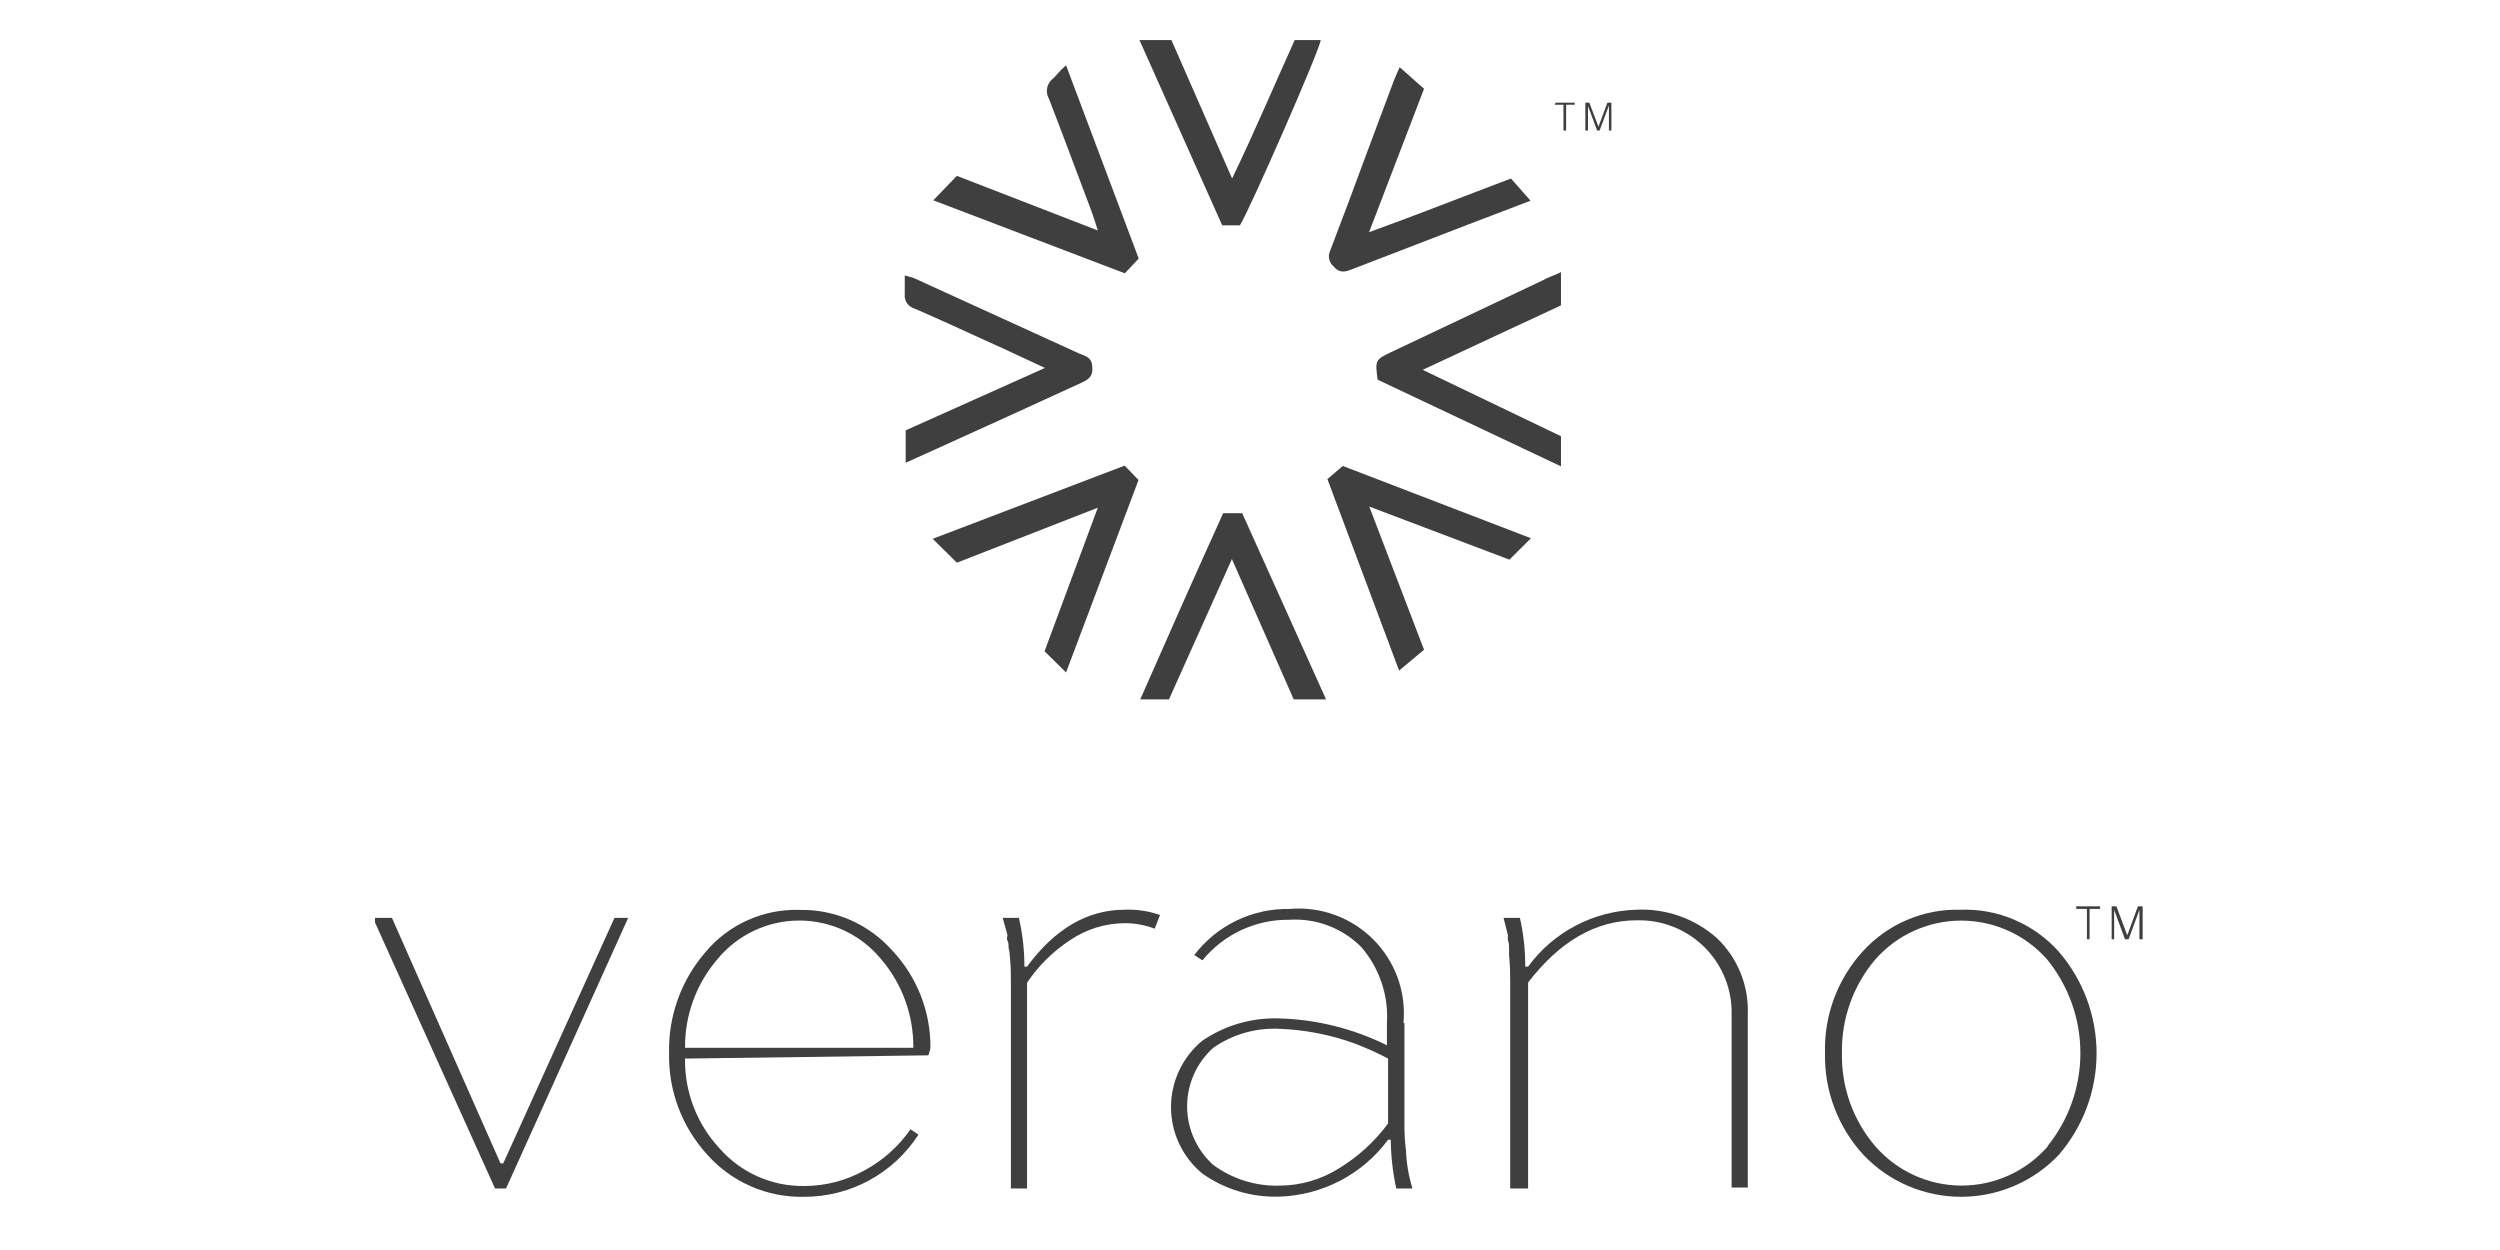 <svg width="140" height="70" viewBox="0 0 140 70" fill="none" xmlns="http://www.w3.org/2000/svg">
<g clip-path="url(#clip0_2018_3124)">
<path d="M28.18 65.152L34.411 51.4H35.178L28.339 66.554H27.721L20.883 51.4H21.948L28.03 65.152H28.18Z" fill="#3F3F3F"/>
<path d="M51.987 59.099L38.363 59.28C38.332 61.134 39.018 62.929 40.28 64.292C40.872 64.972 41.605 65.515 42.43 65.882C43.254 66.249 44.15 66.431 45.052 66.416C46.219 66.414 47.366 66.118 48.386 65.556C49.426 65.002 50.317 64.208 50.986 63.241L51.433 63.538C50.746 64.607 49.801 65.486 48.684 66.095C47.567 66.703 46.315 67.022 45.042 67.021C44.016 67.046 42.998 66.846 42.057 66.437C41.117 66.028 40.278 65.419 39.599 64.653C38.187 63.104 37.424 61.075 37.468 58.983C37.418 56.91 38.144 54.892 39.503 53.322C40.142 52.556 40.948 51.944 41.86 51.534C42.772 51.123 43.765 50.925 44.765 50.954C45.747 50.934 46.722 51.128 47.622 51.522C48.522 51.917 49.324 52.502 49.974 53.238C51.359 54.713 52.122 56.664 52.104 58.685C52.077 58.826 52.038 58.965 51.987 59.099ZM38.363 58.675H51.145C51.165 56.854 50.522 55.088 49.334 53.705C48.779 53.031 48.08 52.488 47.289 52.116C46.498 51.743 45.634 51.55 44.759 51.55C43.885 51.55 43.02 51.743 42.229 52.116C41.438 52.488 40.74 53.031 40.184 53.705C38.993 55.087 38.346 56.853 38.363 58.675Z" fill="#3F3F3F"/>
<path d="M64.961 51.241L64.663 52.006C64.129 51.802 63.562 51.697 62.99 51.698C61.9 51.703 60.836 52.032 59.933 52.643C58.974 53.269 58.152 54.082 57.515 55.032V66.554H56.61V55.032C56.61 54.608 56.61 54.098 56.546 53.492C56.546 53.365 56.525 53.227 56.482 53.078C56.482 52.93 56.482 52.792 56.418 52.675C56.354 52.558 56.418 52.452 56.418 52.367L56.152 51.401H57.057C57.264 52.295 57.368 53.211 57.366 54.13H57.515C59.078 52.006 60.903 50.944 62.99 50.944C63.66 50.916 64.329 51.017 64.961 51.241Z" fill="#3F3F3F"/>
<path d="M78.649 57.305V62.912C78.642 63.419 78.67 63.927 78.734 64.43C78.764 65.151 78.886 65.864 79.096 66.554H78.191C77.995 65.657 77.892 64.743 77.882 63.825H77.733C77.027 64.78 76.113 65.563 75.059 66.115C74.006 66.667 72.84 66.973 71.65 67.011C70.105 67.064 68.585 66.609 67.326 65.715C66.778 65.262 66.338 64.694 66.035 64.051C65.733 63.409 65.576 62.708 65.576 61.998C65.576 61.289 65.733 60.588 66.035 59.946C66.338 59.303 66.778 58.735 67.326 58.282C68.578 57.427 70.069 56.988 71.587 57.029C73.7 57.082 75.776 57.597 77.669 58.536V57.305C77.766 55.759 77.258 54.237 76.252 53.057C75.728 52.522 75.094 52.106 74.393 51.839C73.693 51.571 72.942 51.458 72.194 51.507C71.265 51.496 70.345 51.695 69.504 52.089C68.663 52.482 67.922 53.06 67.336 53.779L66.878 53.482C67.501 52.665 68.307 52.006 69.232 51.557C70.157 51.109 71.176 50.884 72.204 50.901C73.063 50.825 73.928 50.937 74.738 51.23C75.548 51.524 76.284 51.99 76.894 52.598C77.503 53.206 77.971 53.939 78.266 54.747C78.56 55.555 78.672 56.417 78.596 57.273L78.649 57.305ZM71.65 66.395C72.831 66.391 73.986 66.056 74.984 65.428C76.056 64.775 76.989 63.92 77.733 62.912V59.28C77.122 58.959 76.492 58.676 75.847 58.43C74.499 57.943 73.083 57.667 71.65 57.613C70.331 57.548 69.027 57.921 67.944 58.675C67.483 59.089 67.114 59.595 66.862 60.16C66.609 60.725 66.479 61.337 66.479 61.956C66.479 62.575 66.609 63.186 66.862 63.752C67.114 64.317 67.483 64.823 67.944 65.237C69.015 66.025 70.32 66.433 71.65 66.395Z" fill="#3F3F3F"/>
<path d="M84.571 66.554V55.032C84.571 54.607 84.571 54.098 84.507 53.492C84.507 53.365 84.507 53.227 84.507 53.078C84.507 52.93 84.507 52.791 84.444 52.675C84.435 52.572 84.435 52.469 84.444 52.367L84.198 51.4H85.115C85.318 52.296 85.418 53.211 85.413 54.13H85.573C86.274 53.172 87.186 52.387 88.238 51.835C89.29 51.283 90.456 50.978 91.644 50.944C93.303 50.866 94.925 51.442 96.161 52.547C96.731 53.095 97.178 53.756 97.474 54.488C97.769 55.22 97.906 56.006 97.876 56.795V66.501H96.97V56.848C96.991 56.145 96.867 55.446 96.607 54.792C96.347 54.139 95.955 53.545 95.456 53.048C94.957 52.551 94.362 52.16 93.707 51.901C93.051 51.641 92.349 51.518 91.644 51.538C89.379 51.538 87.355 52.7 85.573 55.022V66.554H84.571Z" fill="#3F3F3F"/>
<path d="M102.2 58.972C102.141 56.864 102.905 54.816 104.331 53.259C105.022 52.505 105.867 51.907 106.81 51.508C107.753 51.108 108.771 50.916 109.795 50.944C110.826 50.909 111.851 51.1 112.799 51.504C113.747 51.908 114.594 52.514 115.281 53.28C116.653 54.865 117.408 56.889 117.408 58.983C117.408 61.076 116.653 63.1 115.281 64.685C114.578 65.423 113.731 66.011 112.792 66.412C111.854 66.814 110.843 67.021 109.822 67.021C108.801 67.021 107.79 66.814 106.852 66.412C105.913 66.011 105.066 65.423 104.363 64.685C102.929 63.13 102.154 61.083 102.2 58.972ZM114.653 64.197C115.849 62.717 116.502 60.873 116.502 58.972C116.502 57.071 115.849 55.227 114.653 53.747C114.053 53.059 113.312 52.506 112.479 52.128C111.647 51.75 110.742 51.554 109.827 51.554C108.912 51.554 108.008 51.75 107.176 52.128C106.343 52.506 105.602 53.059 105.002 53.747C103.773 55.205 103.115 57.057 103.149 58.961C103.106 60.872 103.77 62.731 105.013 64.186C105.613 64.878 106.355 65.433 107.19 65.814C108.024 66.195 108.931 66.392 109.849 66.392C110.766 66.392 111.673 66.195 112.508 65.814C113.342 65.433 114.085 64.878 114.685 64.186L114.653 64.197Z" fill="#3F3F3F"/>
<path d="M59.699 3.657L63.768 14.478L62.99 15.306L52.264 11.217L53.584 9.848L61.478 12.906C61.35 12.502 61.254 12.194 61.148 11.897C60.349 9.773 59.56 7.649 58.74 5.526C58.631 5.337 58.597 5.115 58.645 4.903C58.692 4.69 58.817 4.504 58.996 4.379C59.198 4.177 59.347 3.954 59.699 3.657Z" fill="#3F3F3F"/>
<path d="M87.415 15.242V17.1L79.671 20.711L87.415 24.428V26.116L77.147 21.263C77.008 20.201 76.998 20.148 77.871 19.734L86.393 15.699C86.659 15.539 87.043 15.423 87.415 15.242Z" fill="#3F3F3F"/>
<path d="M85.711 11.239L82.26 12.556L75.869 15.019C75.475 15.168 75.07 15.391 74.686 14.924C74.561 14.821 74.473 14.68 74.436 14.523C74.4 14.365 74.416 14.2 74.484 14.053C75.159 12.29 75.823 10.52 76.476 8.743L78.063 4.496C78.159 4.251 78.276 4.007 78.382 3.763L79.746 4.973L76.668 13.002C79.405 12.014 81.994 10.984 84.614 9.996L85.711 11.239Z" fill="#3F3F3F"/>
<path d="M62.98 26.074L63.757 26.881L59.699 37.659L58.495 36.47L61.478 28.431L53.585 31.511L52.232 30.173L62.98 26.074Z" fill="#3F3F3F"/>
<path d="M74.335 26.828L75.198 26.095L85.732 30.141L84.529 31.341L76.678 28.367L79.746 36.385L78.35 37.553L74.335 26.828Z" fill="#3F3F3F"/>
<path d="M50.719 25.914V24.099L58.516 20.605C57.291 20.042 56.258 19.543 55.204 19.076C53.883 18.47 52.562 17.865 51.22 17.281C51.047 17.236 50.896 17.131 50.795 16.985C50.693 16.839 50.647 16.661 50.666 16.485C50.666 16.166 50.666 15.837 50.666 15.423C50.9 15.497 51.06 15.518 51.199 15.582L60.413 19.787C60.721 19.925 61.105 19.978 61.158 20.445C61.211 20.913 61.158 21.178 60.54 21.444C57.771 22.718 54.991 23.982 52.221 25.235L50.719 25.914Z" fill="#3F3F3F"/>
<path d="M68.497 28.739H69.563L74.26 39.167H72.449L68.987 31.309L65.462 39.167H63.853C65.398 35.652 66.932 32.19 68.497 28.739Z" fill="#3F3F3F"/>
<path d="M69.435 12.619H68.444L63.81 2.244H65.6L68.998 9.996C70.266 7.363 71.341 4.814 72.503 2.244H73.962C73.898 2.818 69.999 11.717 69.435 12.619Z" fill="#3F3F3F"/>
<path d="M87.117 5.749H88.182V5.865H87.703V7.31H87.554V5.865H87.064L87.117 5.749Z" fill="#3F3F3F"/>
<path d="M88.779 7.31V5.749H89.003L89.514 7.097L90.015 5.749H90.238V7.31H90.1V5.908L89.578 7.31H89.439L88.928 5.94V7.31H88.779Z" fill="#3F3F3F"/>
<path d="M116.25 50.753H117.603V50.901H117.017V52.6H116.868V50.901H116.282L116.25 50.753Z" fill="#3F3F3F"/>
<path d="M118.253 52.6V50.753H118.519L119.127 52.377L119.723 50.753H119.989V52.6H119.808V50.954L119.201 52.6H118.999L118.392 50.954V52.6H118.253Z" fill="#3F3F3F"/>
</g>
<defs>
<clipPath id="clip0_2018_3124">
<rect width="99" height="65" fill="white" transform="translate(21 2)"/>
</clipPath>
</defs>
</svg>
